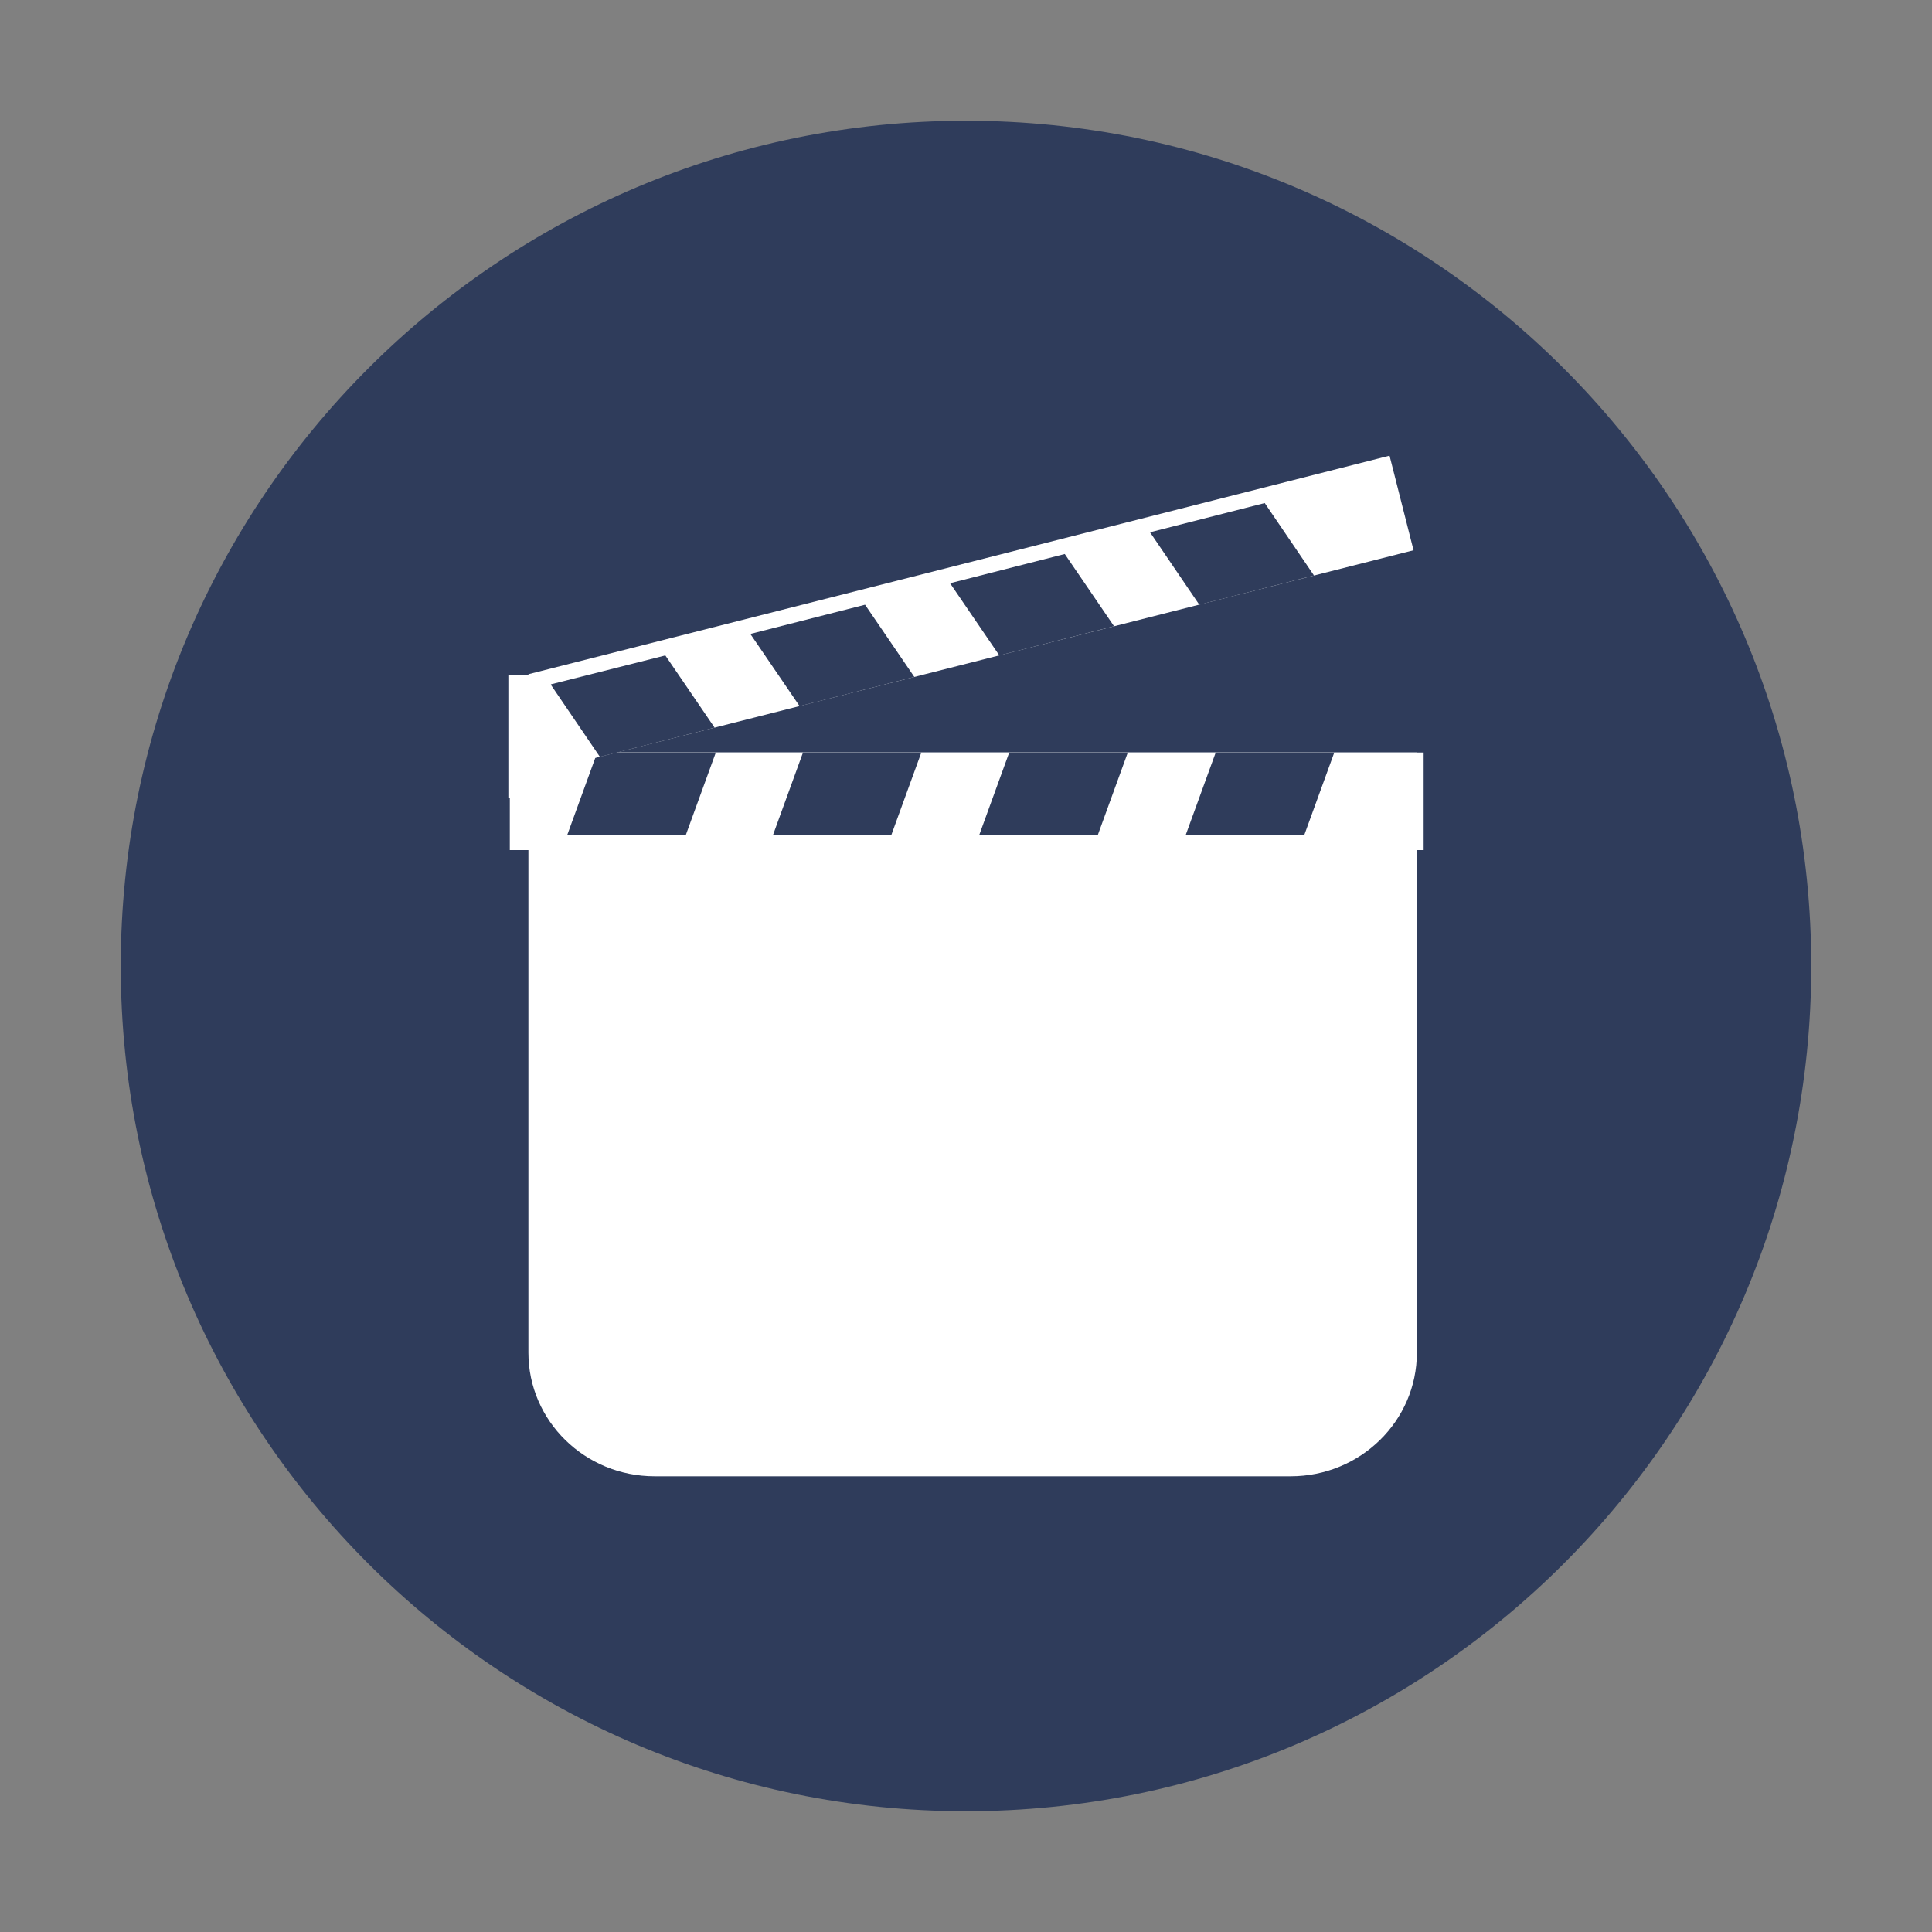 <?xml version="1.0" encoding="UTF-8"?>
<svg id="Warstwa_1" data-name="Warstwa 1" xmlns="http://www.w3.org/2000/svg" viewBox="0 0 80 80">
  <rect x="0" y="0" width="80" height="80" fill="#808080" stroke="none"/>
  <defs>
    <style>
      .cls-1 {
        fill: #fff;
      }

      .cls-2 {
        fill: #2f3c5b;
      }
    </style>
  </defs>
  <g>
    <path class="cls-2" d="M40,75c19.33,0,35-15.67,35-35S59.33,5,40,5,5,20.67,5,40s15.67,35,35,35"/>
    <path class="cls-1" d="M21.88,31.16h0v24.85c0,2.83,2.34,5.12,5.23,5.12h26.33c2.89,0,5.23-2.29,5.23-5.12v-24.85H21.88Z"/>
  </g>
  <rect class="cls-1" x="21.11" y="31.16" width="37.84" height="4.04"/>
  <polygon class="cls-2" points="23.49 34.57 24.73 31.16 29.64 31.16 28.4 34.57 23.49 34.57"/>
  <polygon class="cls-2" points="32.01 34.57 33.25 31.16 38.15 31.16 36.91 34.57 32.01 34.57"/>
  <polygon class="cls-2" points="40.55 34.57 41.79 31.16 46.7 31.16 45.46 34.57 40.55 34.57"/>
  <polygon class="cls-2" points="49.1 34.57 50.34 31.16 55.25 31.16 54.01 34.57 49.1 34.57"/>
  <rect class="cls-1" x="21.81" y="23.33" width="36.79" height="4.04" transform="translate(-5 10.67) rotate(-14.24)"/>
  <polygon class="cls-2" points="54.41 23.83 52.37 20.83 47.62 22.04 49.66 25.04 54.41 23.83"/>
  <polygon class="cls-2" points="46.13 25.93 44.09 22.94 39.34 24.15 41.38 27.14 46.13 25.93"/>
  <polygon class="cls-2" points="37.86 28.03 35.82 25.04 31.07 26.25 33.11 29.24 37.86 28.03"/>
  <polygon class="cls-2" points="29.59 30.13 27.55 27.14 22.8 28.34 24.84 31.34 29.59 30.13"/>
  <rect class="cls-1" x="21.05" y="27.96" width="1.76" height="5.07"/>
</svg>